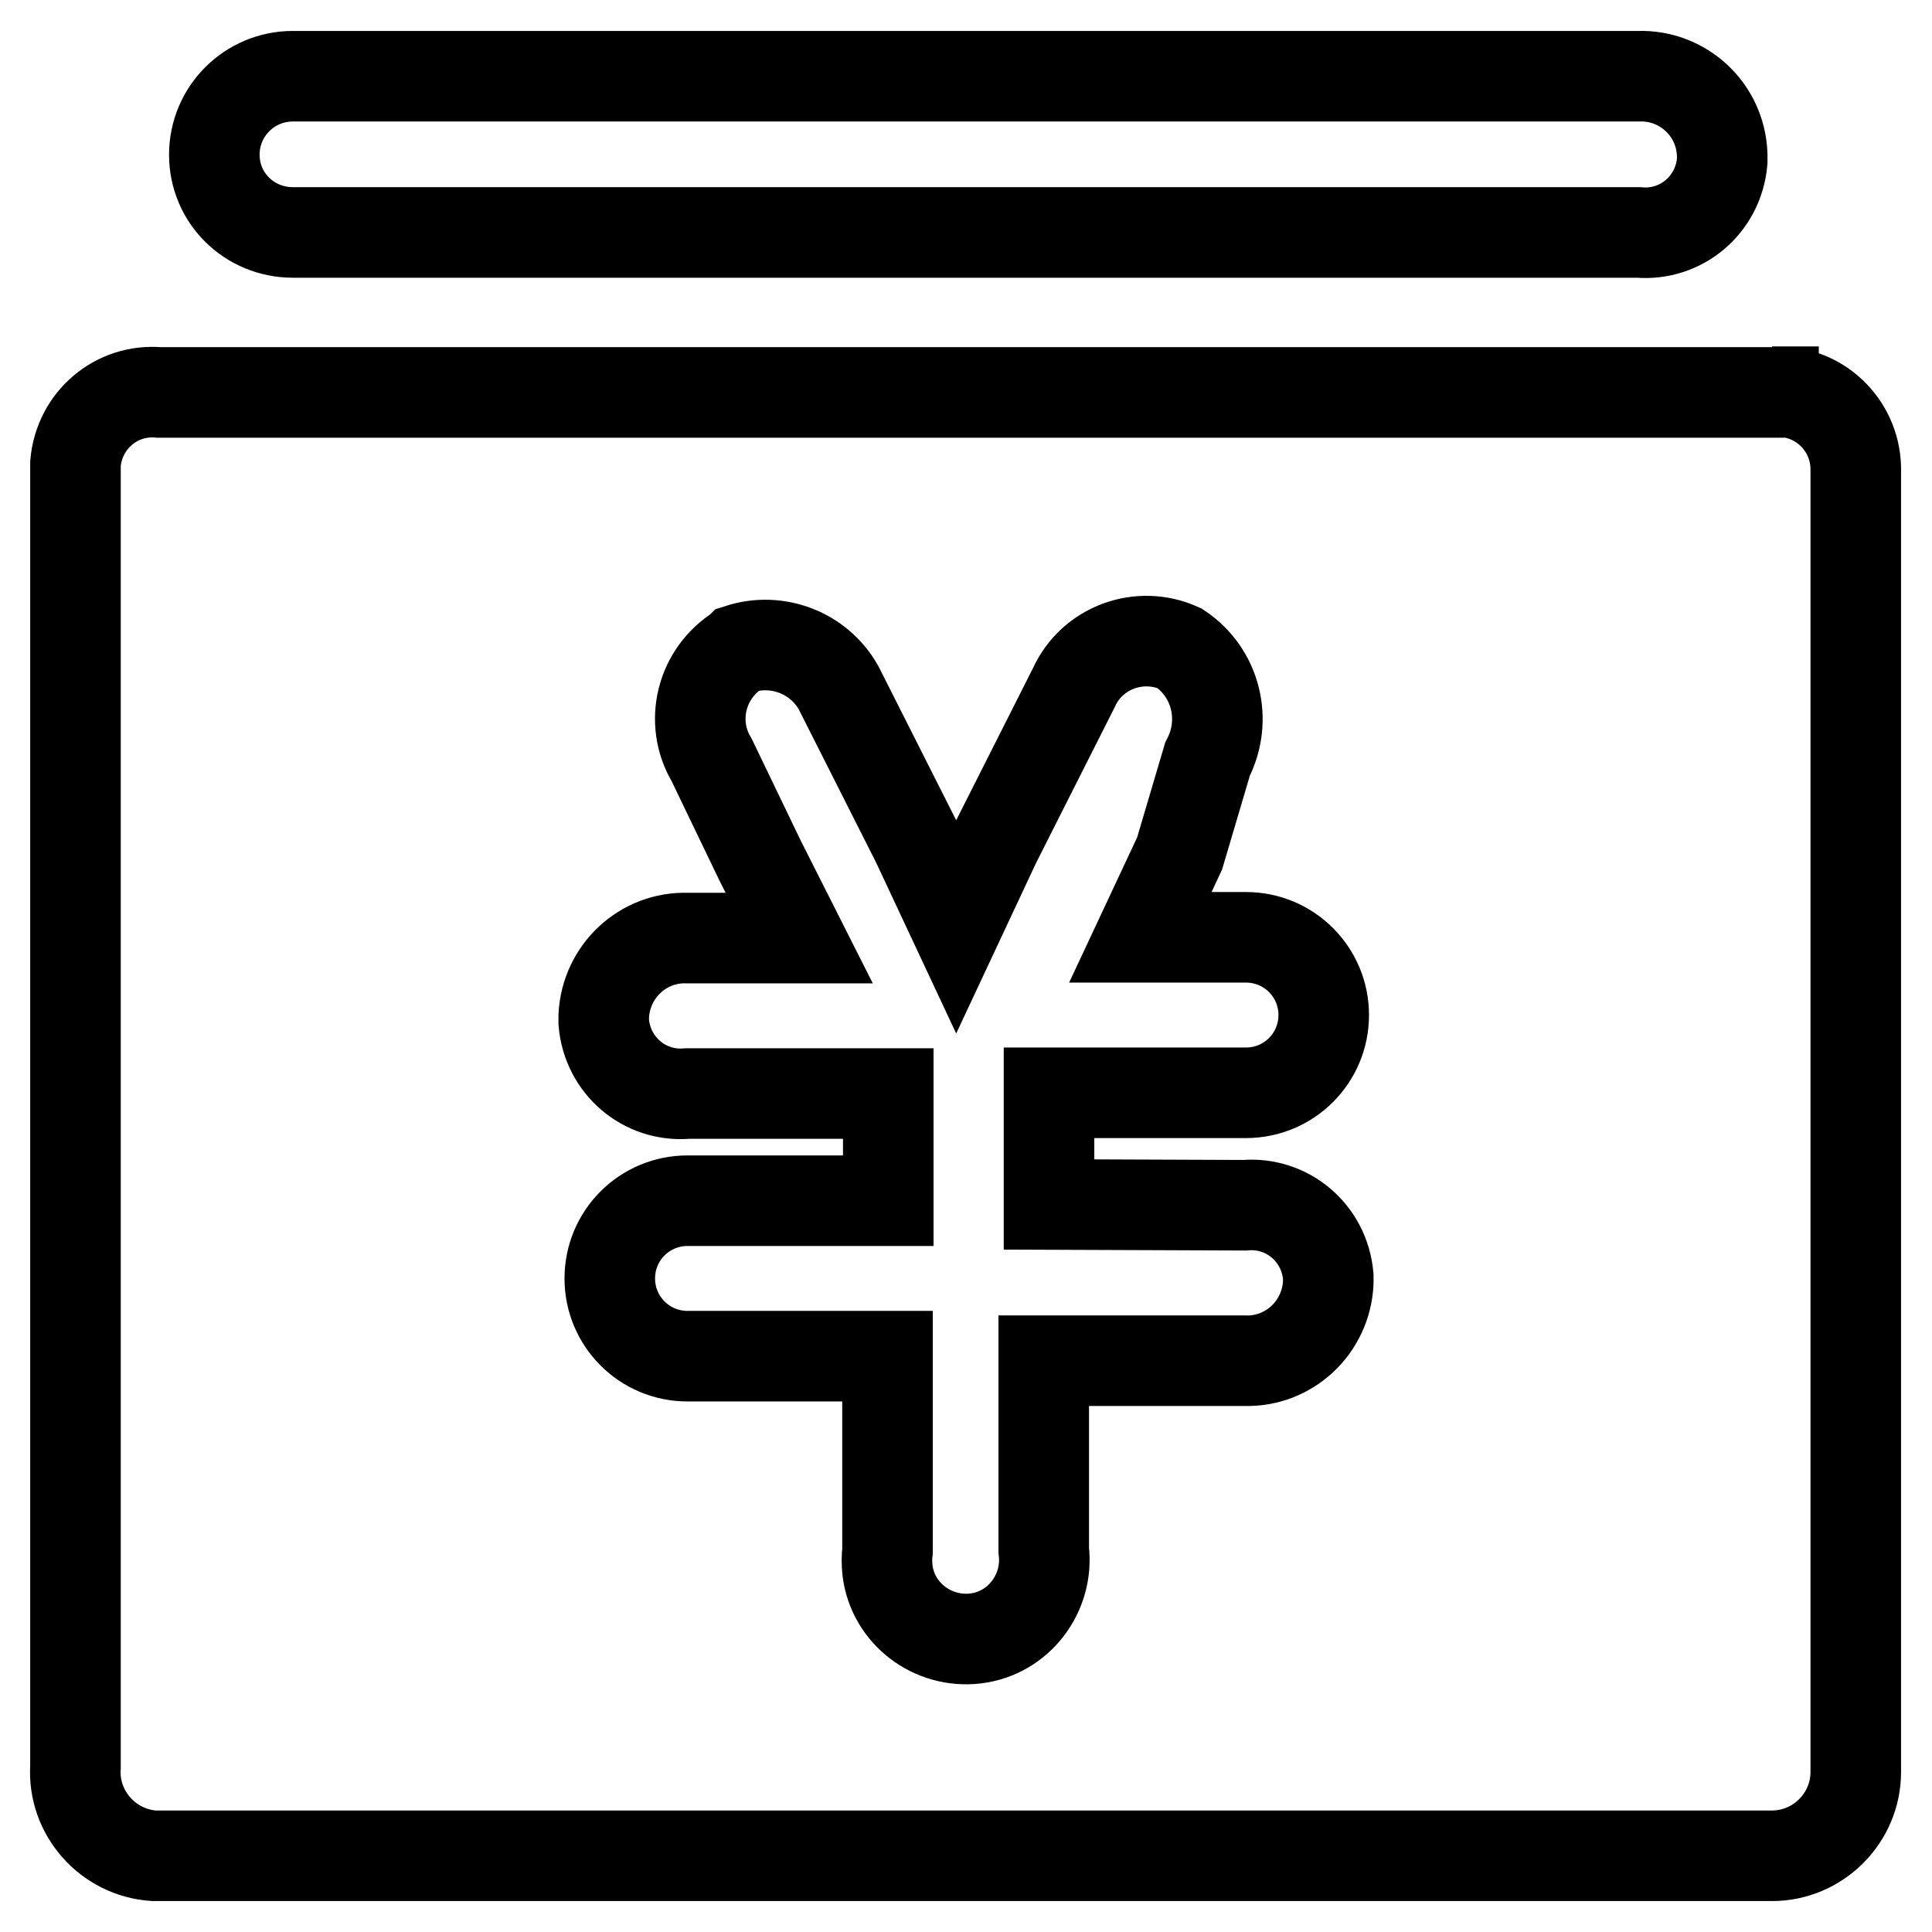 <?xml version="1.0" encoding="utf-8"?>
<!-- Svg Vector Icons : http://www.onlinewebfonts.com/icon -->
<!DOCTYPE svg PUBLIC "-//W3C//DTD SVG 1.1//EN" "http://www.w3.org/Graphics/SVG/1.1/DTD/svg11.dtd">
<svg version="1.1" xmlns="http://www.w3.org/2000/svg" xmlns:xlink="http://www.w3.org/1999/xlink" x="0px" y="0px" viewBox="0 0 256 256" enable-background="new 0 0 256 256" xml:space="preserve">
<g> <path stroke-width="12" fill-opacity="0" stroke="#000000"  d="M164.9,159.7c5.7-0.5,10.6,3.7,11.1,9.4c0,0.3,0,0.6,0,0.9c-0.3,5.9-5.2,10.5-11.1,10.3h-26.6v25.1 c0.7,5.7-3.3,11-9,11.7c-5.7,0.7-11-3.3-11.7-9c-0.1-0.9-0.1-1.8,0-2.6v-25.8H91.1c-5.7,0-10.3-4.6-10.3-10.3 c0-5.7,4.6-10.3,10.3-10.3c0,0,0,0,0,0h26.6v-14.2H91.1c-5.7,0.5-10.6-3.7-11.1-9.4c0-0.3,0-0.6,0-0.9c0.3-5.9,5.2-10.5,11.1-10.3 h14.8l-5.2-10.3l-6.4-13.3c-3-5-1.4-11.5,3.6-14.6c0,0,0.1-0.1,0.1-0.1c5-1.6,10.5,0.5,13.1,5.1l5.2,10.3l5.2,10.3l5.2,11.1 l5.2-11.1l5.2-10.3l5.2-10.3c2.4-5.3,8.7-7.6,14-5.2c4.8,3.2,6.4,9.5,3.7,14.7l-3.7,12.5l-5.2,11.1h14c5.7,0,10.3,4.6,10.3,10.3 c0,5.7-4.6,10.3-10.3,10.3h-26.1v14.8L164.9,159.7z M235,52H21.1c-5.7-0.5-10.6,3.7-11.1,9.4c0,0.3,0,0.7,0,1v171.7 c-0.4,6.1,4.3,11.4,10.4,11.8c0.2,0,0.5,0,0.7,0h213.7c6.1,0,11.1-5,11.1-11.1c0-0.2,0-0.5,0-0.7V62.4c0.1-5.7-4.4-10.4-10.1-10.5 c-0.3,0-0.7,0-1,0H235z M38.8,30.8h178.3c5.7,0.5,10.6-3.7,11.1-9.4c0-0.3,0-0.6,0-0.9c-0.2-6-5.2-10.6-11.1-10.4c0,0,0,0,0,0H38.8 c-5.7,0-10.4,4.6-10.4,10.4S33.1,30.8,38.8,30.8L38.8,30.8z"/></g>
</svg>